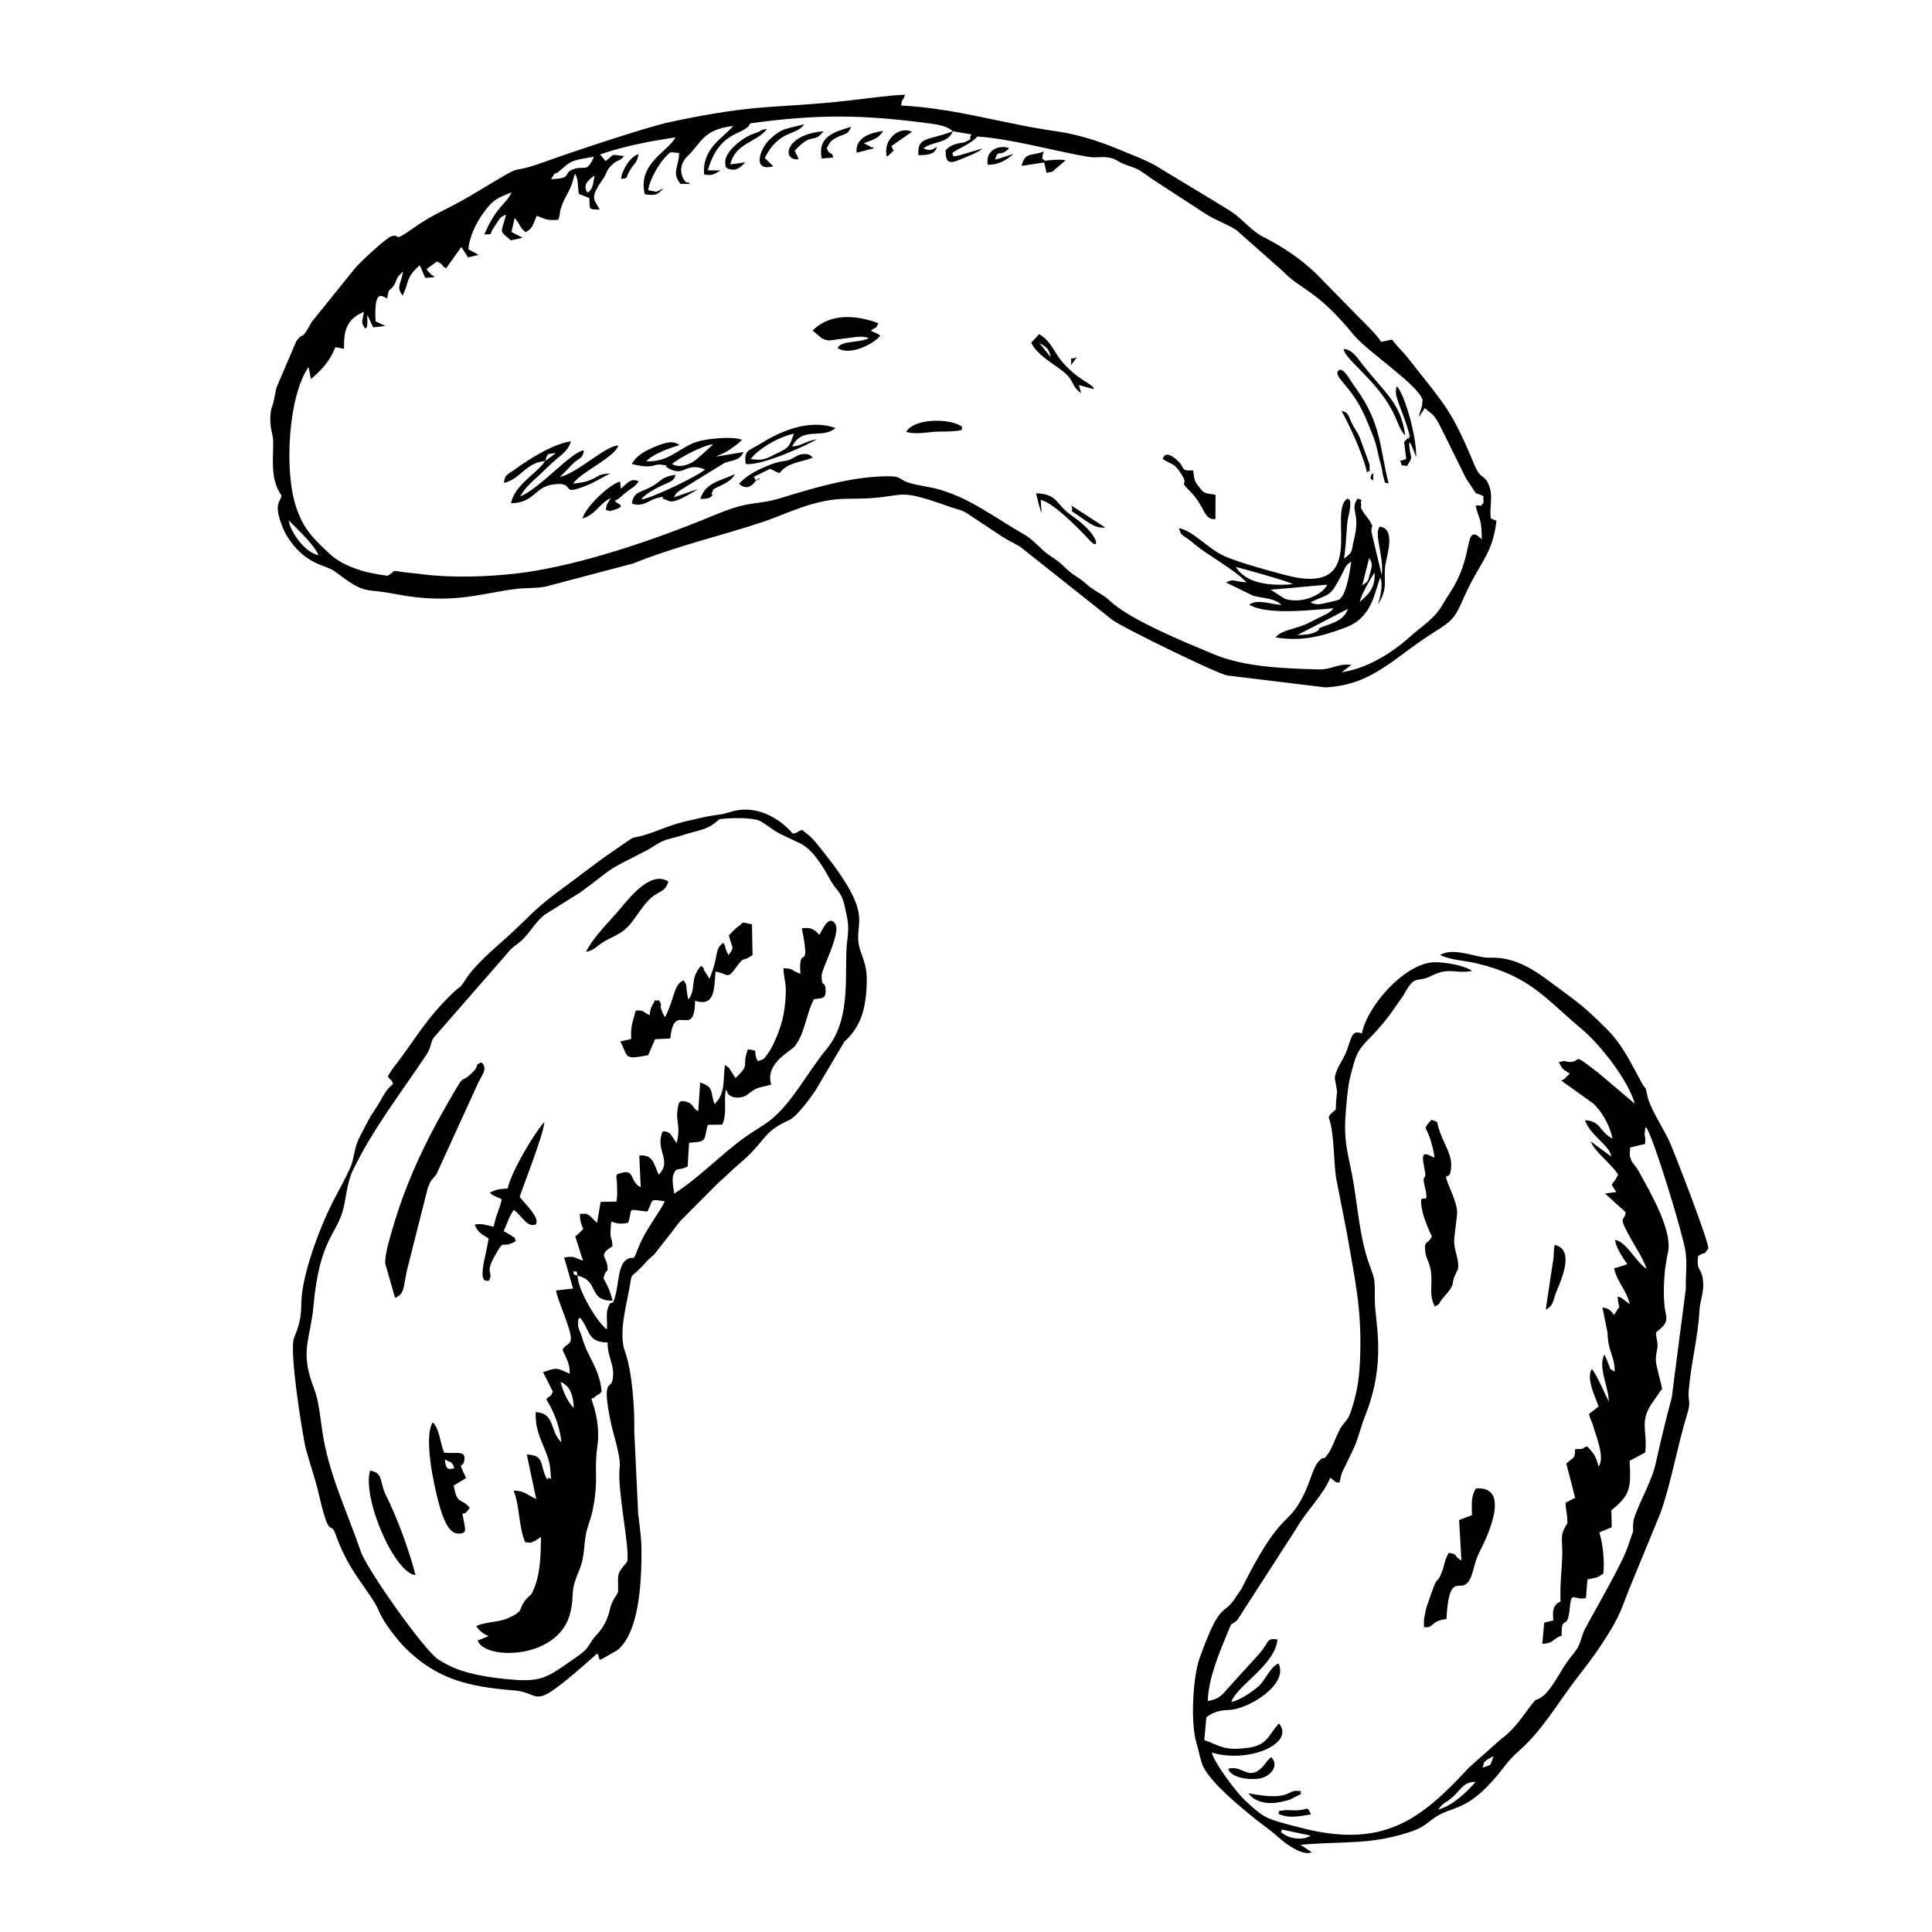 <?xml version="1.0" encoding="UTF-8"?>
<!-- Uploaded to: ICON Repo, www.svgrepo.com, Generator: ICON Repo Mixer Tools -->
<svg fill="#000000" width="800px" height="800px" version="1.1" viewBox="144 144 512 512" xmlns="http://www.w3.org/2000/svg">
 <g fill-rule="evenodd">
  <path d="m296.07 517.11c-1.617-1.41-3.016-4.789-3.512-6.883 2.637 1.062 3.344 3.66 3.512 6.883zm1-35.039c-1.387-0.656-0.773 0.375-1.141-1.199 1.566 0.387 0.613-0.457 1.141 1.199zm0 0c5.883 1.309 2.578 6.637 9.262 6.637-0.633-2.637-1.238-3.828-2.418-5.961 0.785-2.938 1.238-1.211 1.09-2.945-0.219-2.758-2.043-2.836 0.031-4.672l1.289-0.883c-0.277-3.769-0.863-0.664-0.336-6.516 1.488 0.516 2.461 0.773 4.484 0.297 1.379-4.227-0.664-3.559 5.059-2.945 1.816-3.203 0.246-3.363 4.602-2.746-0.695 2.152-5 7.289-6.941 12.27-1.715 4.363-0.902 1.965-2.926 3.066-2.352 1.27-2.231 5.691-3.094 9.312-1 4.203-1.102 0.695-2.094 3.738-0.535 1.645-0.059 3.519-0.258 5.594-2.527-1.863-7.754-10.484-7.746-14.242zm64.098-90.348c-1.418-1.301-1.816-2.023-4.672-1.734 2.5 12.715-1.023 3.492-0.375 12.078-2.809-1-1.605-1.398-4.484-1.469-0.012 2.559 0.754 3.492 0.594 6.953-0.227 5.188-1.152 8.648-3.324 13.25-0.375 0.793-0.891 1.695-1.449 2.449-1.152 1.566-0.902 1.449-2.648 1.945-1.508-2.914 0.656-2.699-2.617-3.094-1.836 4.891 0.922 3.551-3.262 7.598l-1.051-1.586c-1.07-1.578-0.051-0.645-1.746-1.863-0.613 4.066 0.246 7.41-2.766 10.363-1.281-3.43 0-4.441-3.816-5.731l-0.504 7.566c-1.766-0.684-0.961-2.469-4.504-2.668-0.355 0.484-0.586-0.289-0.961 2.074-0.566 3.629 0.922 4.363-0.27 9.105l-1.449-2.16c-0.477-0.527 0.039-0.289-1.023-0.762-0.891-0.406-0.484-0.109-1.23-0.199-2.152 5 2.668 7.688-1.043 11.465-1.32-2.676-1.359-5.453-5.148-5.059l0.375 8.398c-2.906-1.449-1.559-4.66-4.828-3.887-2.352 0.555-1.469 0.754-1.457 3.086 0.012 2.113 0.207 2.25-0.141 4.594l-4.195 0.078-0.953 5.574-1.816-1.805c-1.438-0.934-0.824-0.535-2.746-0.594 0.051 1.836 0.328 2.719 0.922 3.996l-1.359 1.348c-0.09 0.078-0.297 0.238-0.375 0.309-0.078 0.07-0.277 0.188-0.398 0.297l2.043 6.445c-2.289-0.703-1.992-1.328-4.981-0.832l2.359 8.23-4.523 0.504c0.438 2.836 4.305 10.723 3.926 13.121-0.219 1.32-1.438 1.141-2.191 2.609 0.98 2.242 2.055 3.879 1.863 6.316-3.402-1.418-3.066-1.816-7.023-0.387l2.598 5.176c-1.012 1.973 0.039 0.238-1.754 1.973 1.883 3.164 3.5 6.656 4.016 11.434-3.144-2.887-1.625-7.766-6.805-8.004-0.336 6.527 3.481 10.055 3.859 15.164 0.355 4.898 0.328 1.152-0.844 2.668-2.133-3.809-0.438-6.418-5.387-6.594l2.5 11.781c-2.301-0.98-2.945-2.141-6-2.242 1.645 3.957 1.34 9.957 3.106 13.715 2.133 0.078 0.625 0.398 2.449-0.316l1.301-0.805c0.09-0.059 0.258-0.207 0.406-0.277-0.059 4.312-0.109 9.371-1.746 13.41-1.109 2.727-0.883 1.527-2.203 3.113-2.359 2.836-0.199 2.938-4.809 5-2.598 1.16-6.012 0.914-8.43 2.113 0.625 0.891 1.824 2.141 3.344 2.617l-2.938 1.191c1.785 5.258 21.719 5.168 24.586-7.527 1.191-5.238-0.309-4.879 2.262-10.93 1.734-4.074 1.109-7.141 2.121-10.898 0.406-1.496 1.152-3.43 1.477-5.039 1.746-8.688 0.297-10.066 1.289-17.195 0.633-4.633-0.309-8.785-1.578-12.379 0.141-0.129 0.387-0.477 0.465-0.336 0.078 0.16 0.477-0.336 0.863-0.613 0.871-0.605 0.445-0.051 1.367-1.012-0.496-6.199-3.738-9.125-5.168-14.352-0.477-1.746-1.16-2.281-1.07-3.977 0.09-1.449 0.109-0.703 0.504-1.348 2.809 3.422 1.844 6.566 7.328 6.606-0.109 4.086 2.184 6.219 1.238 10.207-0.496 2.074-2.828-0.594-0.375 11.086 0.684 3.281 2.719 8.984 2.312 11.98-0.734 5.406 2.938 22.266 1.953 24.922-2.699 3.203-2.379 2.668-2.34 7.844-0.219 0.863-1.598 2.062-2.172 4.66-0.613 2.746-1.766 4.891-3.609 6.871-2.231 2.391-1.578 3.262-4.91 5.555-8.738 6.012-9.133 7.269-21.035 5.859-3.473-0.406-7.883-1.211-11.246-2.527-1.496-0.594-3.473-1.625-4.731-2.469-3.906-2.617-18.914-23.93-20.5-28.574-3.668-10.75-8.527-20.57-10.184-31.758-0.566-3.84-0.98-8.34-2.191-11.414-3.926-9.906-0.961-13.082-0.188-21.719 1.656-18.316 6.258-18.914 8.012-26.23 0.574-2.398 0.961-6.844 2.5-10.008 5.324-10.949 12.613-20.312 19.34-30.379 1.449-2.16 1.023-2.914 1.953-4.582l19.805-22.703c1.051-1.449 2.5-2.074 3.84-3.383 2.289-2.25 3.887-5.523 6.637-7.09l8.848-5.543c9.957-7.41 5.367-4.828 17.207-10.91 1.449-0.742 2.777-1.754 4.117-2.41 1.539-0.762 3.809-1.109 5.535-1.688 5.195-1.695 6.387-1.199 9.84-4.273 2.43-0.336 8.945-0.594 10.938 0.594 2.856 1.715 3.055 2.398 6.852 4.137 0.98 0.445 2.301 1.082 3.551 1.676 3.281 1.527 6.039 6.098 7.785 9.312 1.855 3.453 3.094 3.242 3.988 7.141 1.062 4.562 1.199 5.484 0.723 9.332-0.961 7.668 1.457 20.371-5.394 28.641-4.988 6.012-9.172 14.34-15.035 18.992-1.547 1.219-4.809 3.113-6.664 4.453-6.336 4.562-12.129 10.73-18.773 14.965-0.148-1.398-0.664-3.719-0.227-4.938 0.871-2.418 1.367-0.922 3.809-2.269l0.375-6.277c4.852-0.316 3.867-0.516 4.82-4.273 0.031-0.117 0.098-0.336 0.168-0.484l3.828-0.051c1.27-3.074 0.387-5.535 0.871-9.172 0.129 0.109 0.297 0.141 0.355 0.355 0.555 2.133 4.027 1.914 5.266 0.961 3.074-2.34 2.57-1.637 6.465-2.766-1.766-5.574 5.168-8.809 6.199-10.105 2.777-3.492 3.164-8.996 5.117-12.496l2.121-0.309c0.059-0.16 1.328 0.031 0.902-2.887-0.207-1.496-1.09 0.059-0.961-3.273 0.07-1.668 5.109-11.086 3.629-13.43-1.805-2.867-3.582 1.902-4.246 2.809zm-58.215 192.19c1.469-0.684 1.734-0.992 3.273-1.805 1.27-0.676 1.754-0.902 2.867-2.312 4.492-5.691 4.938-17.684 4.91-24.98-0.012-3.344-0.516-6.574-0.883-9.711l-1.031-21.777c0.148-5.949-0.566-15.949-2.449-21.133-1.785-4.879 0.355-12.18 1.238-17.258 0.754-4.394-0.098-1.469 4.234-6.367 1.258-1.43 1.645-1.359 2.629-2.598l4.312-5.496c0.812-1.152 1.477-1.914 2.289-2.965l10.117-10.156c1.965-1.598 3.055-2.926 5.156-4.672 7.856-6.566 5.969-8.422 13.625-11.902 1.934-0.883 5.723-6.031 6.992-8.012l7.539-12.723c4.086-3.719 5.555-8.043 5.883-14.449 0.219-4.027-0.199-5.711-1.469-9.145-3.106-8.48 5.305-7.856-10.801-27.719-2.152-2.637-2.16-2.727-4.82-4.801-1.754 0.633-0.367 0.227-1.211 0.574-0.613 0.27-0.117 0.227-1.25 0.406-3.926-4.543-10.176-7.754-16.504-5.754-2.289 0.723-2.172 0.566-4.91 0.992-1.598 0.258-3.301 0.676-4.871 1.023-3.352 0.734-5.238 1.27-8.57 2.547-11.949 4.613-2.461-1.141-15.281 7.566l-13.102 9.797c-5.344 4.008-7.707 6.941-12.379 11.156-3.758 3.391-8.668 7.43-11.266 11.574-1.379 2.203-1.152 1.398-2.894 3.035-7.398 6.953-10.801 13.367-15.441 19.27-0.914 1.16-1.34 1.902-2.074 3.004 0.477 1.457 0.695 0.207 1.348 2.133-1.824 1.516-2.269 2.629-3.582 4.879-1.191 2.055-1.875 2.699-3.016 4.852-3.481 6.606-2.938 5.484-4.156 10.789-0.527 2.25-3.969 8.242-5.375 11.047-3.312 6.606-7.09 16.852-7.992 23.941-0.484 3.797 0.418 5.723-2.094 11.723-1.418 3.383 2.398 26.918 3.133 29.562 1.219 4.394 2.527 8.074 3.332 11.555 3.106 13.547 3.043 6.754 4.594 11.176 3.648 10.375 9.215 14.855 11.562 20.48 1.199 2.856 4.871 7.516 6.824 9.453 8.203 8.094 16.324 10.273 28.68 11.238 8.48 0.645 3.559 6.793 22.227-9.777 0.07 0.098 0.16 0.27 0.18 0.316l0.465 1.418z"/>
  <path d="m483.62 628.82 7.688 1.625c-2.043 1.398-5.227 0.703-6.477 0-2.301-1.289-0.812-0.902-1.211-1.625zm41.535-5.305c1.836-2.469 1.914-1.309 4.711-4.156 1.617-1.656 2.332-3.113 5.176-3.144-1.688 2.023-6.109 6.496-9.887 7.301zm11.754-11.066c0.535-1.645-0.012-1.012 1.043-2.023 0.129-0.109 1.449-0.812 1.844-1.031-1.043 2.816-0.297 2.102-2.887 3.055zm-11.258-215.36c2.809 1.359 6.613 1.488 9.281 2.113 14.5 3.391 18.258 9.152 28.285 17.543 5.047 4.227 12.406 13.805 14.023 19.754l-9.441-7.992c-7.715-6-4.356-3.215-7.598-3.086-1.844 0.078-0.438-0.625-3.125 0.078 1.152 1.926 0.754 1.656 2.945 3.016l-1.707 1.625c-0.078-0.141-0.355 0.148-0.527 0.258l8.559 6.129c2.371 2.352 4.227 5.691 4.988 9.195-3.59-1.754-2.875-4.594-7.301-4.852 1.418 4.098 6.527 6.625 7.012 9.629-1.617-1.152-3.887-2.785-5.465-4.027 0.852 2.629 5.703 6.199 7.231 8.809-1.539 3.492-2.5 1.559-0.445 4.621l-3.016 0.387 2.738 2.519c1.211 1.031 1.457 1.301 2.738 2.469-0.316 2.809-2.41 0.27 1.676 7.539 1.418 2.527 2.809 4.484 3.879 7.438-2.906-1.816-5.258-7.121-8.352-7.668 0.07 1.727 1.965 4.691 3.242 6.445l-3.074 0.992c-0.07-0.141-0.309 0.039-0.445 0.109 0.941 3.996 3.301 5.691 4.144 9.492l-1.797-1.359c-1.012-0.656-0.375-0.348-1.41-0.633 0.258 4.266 1.23 1.211-0.941 4.84-0.922-1.07-1.09-1.688-3.086-1.965l1.348 6.625c0.148 5.535 1.895 5.883 1.902 10.375-1.844-1.238-0.812-0.098-1.754-2.289-0.277-0.633-0.27-0.785-0.535-1.387-0.039-0.09-0.199-0.18-0.227-0.406-0.031-0.219-0.16-0.258-0.246-0.387-1.707 3.371 1.141 8.422 1.199 12.316-1.23-2.203-3.004-6.773-4.473-8.527-0.258 0.477-0.375 0.199-0.504 1.488-0.277 2.656 1.477 6.051 2.269 8.441l-2.547 1.965c0.504 2.004 0.793 1.926 1.219 3.473 0.754 2.777 3.035 8.031 1.348 10.453-0.734-2.676-1.281-3.539-3.094-5.367-2.133 0.883 0.059 0.605-3.152 0.762-0.02 0.504-0.012 1.281-0.16 1.715-0.051 0.141-0.109 0.328-0.18 0.457l-1.984 1.645 2.34 9.086-2.559 1.309c0.059 1.645 0.297 2.184 0.398 3.422 0.207 2.766 0.27 1.508-0.574 3.133-1.062 2.031-0.754 2.656-0.684 5.883 0.09 4.047-0.656 8.203-0.457 13.727l-0.891 0.516c-1.34 1.152-1.109 2.746-1.031 4.504l-2.398 0.574-0.516 5.613c3.273-0.141 2.598-1.328 5.148-2.16-0.148-6 1.516-0.832 2.113-7.109 0.496-5.129 0.863-2.133 4.312-2.856l0.398-4.93c3.004-0.664 2.231-0.289 4.215-1.559 0.355-3.609-0.168-7.965-1.062-10.918l3.293-1.367-0.117-4.504c5.176-4.055 5.195-6.07 4.852-13.082l4.125-2.203c0.664-5.602-1.508-8.004 1.598-12.793l2.481-3.559c0.059-0.27 0.277-0.27 0.406-0.406-0.438-2.578-1.668-6.207-1.676-7.844 0-1.488 0.484-2.856 0.465-3.879-0.02-0.883-0.348-1.965-0.445-3.312l1.109-0.941c1.32-1.141 2.012-2.004 1.488-4.246-0.742-3.172-0.504-8.211-0.188-11.445l0.625-3.898c1.914-5.871-4.582-16.711-7.469-22.016l-0.484-0.824c-0.078-0.117-0.199-0.258-0.277-0.375l-1.18-1.598c-0.824-1.836-0.496-1.734-0.438-3.699l3.938-0.941c0.18-1.773 0.02-1.219-0.117-2.578l0.16-1.496c0.02-0.199 0.18-0.238 0.277-0.336 2.094 3.113 9.73 28.336 10.395 32.816 0.527 3.531-0.031 7.16 0.117 9.816l-3.75 28.988c-1.605 5.949-3.016 11.91-4.356 17.891-1.062 4.723-5.602 12.406-5.84 15.223-0.238 2.785 0.418 1.199-0.715 4.285-0.516 1.43-0.871 2.559-1.41 3.828-2.223 5.336-10.652 19.688-11.078 20.957-1.586 4.769-1.16 3.719-3.906 7.289-2.094 2.719-4.512 8.074-7.121 9.859-2.004 1.367-1.082-0.109-2.926 2.312-2.281 3.004-4.512 6.457-7.688 8.688l-8.656 7.676c-13 14.102-22.961 21.711-45.016 15.898-8.598-2.262-8.984-2.121-14.391-7.16-2.074-1.926-8.141-9.84-8.785-12.676 9.559 2.965 22.164-2.332 17.812-7.695-2.57 2.527-2.777 5.652-7.984 6.406-6.606 0.973-7.715-0.586-11.82-2.004l0.547-6.051c1.953-1.469 3.602-1.863 6.039-1.945 5.027-0.16 15.859-6.715 13.082-12.316-2.269 0.891-3.519 4.641-5.473 6.219-2.043 1.645-4.484 3.344-7.043 4.016 1.477-4.414 11.613-9.758 12.238-16.594-3.055-0.465-2.074 0.656-4.828 3.789l-8.094 8.914c-1.637 1.863-2.379 3.086-5.555 3.609 0.27-6.477 3.152-12.934 5.297-18.199 1.469-3.602 0.504-1.238 2.598-3.352l15.629-24.238c2.699-4.731 7.18-8.887 8.977-13.469 0.129 0.117 0.277 0.328 0.367 0.398l0.773 0.613c0.863 0.535-0.02 0.246 1.27 0.336 0.168-0.613 0.477-2.102 0.633-2.547l3.023-6.238c1.309-2.758 1.934-5.832 3.074-8.688 5.981-14.914 2.547-25.102 2.629-31.398 0.07-6.129-0.188-5.109-1.844-10.066-2.012-6.07-2.629-13.18-3.699-19.883-1.289-8.141-2.938-10.699-2.094-20.035 0.367-4.074 0.547-6.754 1.539-10.246 0.723-2.57 1.18-4.582 2.797-6.535 0.715-0.871 0.418-0.566 1.219-1.387 2.133-2.172 3.789-3.945 5.82-6.594l3.75-5.324c3.402-6.188 3.215-3.125 7.695-5.406 4.523-2.289 6.297-0.387 10.594-1.211-1.855-1.496-7.637-2.41-10.086-2.312-7.883 0.316-17.793 11.762-19.102 18.871-2.746-1.031-2.648 0.973-4.176 4.949-0.852 2.203-3.641 5.703-2.848 7.766l0.445 2.648c-0.16 1.816-0.336 2.758-0.336 4.781l-1.211 1.07c-0.824 0.953-0.16-0.246-0.664 1.109 1.418 3.539 1.309 11.266 1.895 15.68l2.894 14.785c2.074 12.02 3.879 19.707 3.57 31.695-0.168 6.574-0.703 10.195-2.352 15.293-1.129 3.519-1.883 2.676-3.422 5.84-0.852 1.766-1.824 4.523-2.707 5.711-1.953 2.668-0.625-0.039-2.539 2.094-2.012 2.231-2.16 6.496-5.723 11.922-3.055 4.672-5.504 3.481-14.301 20.957-0.09 0.18-0.336 0.703-0.445 0.883l-0.527 0.805c-0.695 1.051 0-0.18-0.832 1.18-3.59 5.812-3.926 0.27-9.73 16.363-1.816 5.019-2.43 17.406-0.844 22.441 0.586 1.863 1.109 5.086 1.914 6.566 2.379 4.394 9.195 9.988 13.41 13.418 1.645 1.328 3.223 2.43 4.801 3.68l2.449 2.102c1.766 1.488 5.812 4.293 7.992 3.242l-2.996-1.965c11.73-1.043 18.703 0.141 29.535-3.582 2.688-0.934 3.68-1.863 5.406-3.172 5.484-4.176 9.164-0.973 19.211-14.121 1.43-1.863 2.242-2.648 4.137-4.356 5.762-5.188 9.699-11.992 14.441-18.258 2.359-3.113 4.57-5.832 6.934-9.422 5.574-8.441 5.027-9.086 8.379-17.137l7.238-17.562c2.766-7.438 4.691-18.445 7.109-26.203 1.25-3.996 0.238-3.344 0.504-6.574 0.625-7.508 2.441-13.906 2.848-21.262 0.16-2.746 1.27-4.852 0.941-7.836-0.418-3.789-1.785-2.262-1.309-6.547 2.269-1.438 1.102 0.18 2.707-1.965 0.398-1.238-9.074-25.715-10.305-28.402-1.469-3.203-5.535-9.441-5.91-12.457l-0.375-1.539c-0.465-0.871-0.117 0.199-1.062-1.547-2.797-5.117-5.019-10.016-9.262-14.25-6.754-6.742-8.082-7.309-15.75-13.051-9.648-7.231-14.133-5.504-16.84-5.941-3.473-0.566-8.48-2.508-11.574-0.625z"/>
  <path d="m220.51 281.9c2.441 2.481 6.574 6.277 7.926 9.234-3.273-0.516-7.418-5.781-7.926-9.234zm79.18-86.848c-1.34-2.012 0.051-3.215 1.914-4.57-0.477 1.855-0.258 3.57-1.914 4.57zm-9.68-3.57c2.312-3.492-0.148 0.031 2.828-2.648 2.797-2.508 3.086-2.312 8.578-3.312-1.984 4.434-2.281 2.231-5.426 3.301-3.023 1.043-0.012 2.488-5.981 2.656zm106.52-12.703 4.898 0.844c-1.062 2.031 0.992 0.547-1.43 1.902-0.773 0.438-0.98 0.188-2.113 0.484-1.914 0.516-2.184 0.793-3.293 1.785-0.02 3.5 0.961 3.711 4.106 2.379 1.379-0.586 4.918-1.883 5.594-2.797-1.328 0.426-2.547 0.703-3.977 1.172-5.109 1.656-3.352 0.445-3.996 0.031 2.184-1.598 4.742-2.262 6.703-4.402 9.172 0.633 19.926 3.758 29.117 5.336 2.699 0.457 3.125-0.109 5.562 0.227 2.133 0.297 2.5 1.141 4.254 1.766 4.383 1.566 3.453 1.199 7.637 4.117l14.27 9.281c2.488 1.496 5.188 2.441 7.746 4.027l12.484 11.047c4.672 4.898 8.758 4.68 18.605 16.711 3.758 4.594 17.137 13.27 18.297 17.277-0.16 2.738-0.457 1.914-0.992 4.543l1.605-2.371c1.953 1.883 2.289 1.129 4.453 5.594l6.484 13.109c3.84 5.574 1.477 3.074 4.562 4.621l0.039 1.965c-0.141 0.059-0.336 0-0.375 0.129-0.289 0.992-0.703 0-1.707 0.527 1.082 4.227 1.578 3.172 1.637 8.914-0.18-0.148-0.418-0.645-0.504-0.477 0 0-0.574-0.574-0.922-0.734-2.758-1.211-1.348 5.109-5.625 12.973-1.211 2.223-2.031 3.195-3.215 5.266-2.312 4.086-5.555 5.793-8.867 8.797-4.711 4.266-11.355 8.359-18 9.324l2.57-1.926c-3.769-0.496-4.957 1.289-8.895 1.18-9.004-0.258-19.418-0.613-27.531-3.996-7.34-3.066-22.254-9.105-27.629-14.223-1.973-1.883-3.969-2.41-6.098-4.332-2.43-2.184-3.519-2.231-5.891-4.602-2.301-2.312-3.731-2.59-5.859-4.594-2.441-2.281-3.035-3.035-5.832-4.621-2.758-1.566-4.312-2.656-6.508-3.988-4.789-2.894-8.23-5.129-13.895-6.992-3.441-1.129-6.277-1.211-9.133-2.121-3.391-1.082-1.16-2.074-8.688-1.598-8.59 0.547-17.742 3.352-25.586 5.742-6.199 1.895-7.559 0.418-16.68 4.203-14.855 6.16-32.598 12.387-48.387 15.043-8.629 1.457-21.047 2.031-29.98 0.812-1.656-0.227-3.195-0.309-4.801-0.535-3.68-0.527-1.43-0.387-4.047 0.98-6.238-0.754-11.812-2.539-15.324-5.801-4.492-4.184-7-6.625-8.965-12.613-3.125-9.551-1.973-29.305 3.363-36.895l0.645 3.172c2.977-2.519 5.039-4.809 6.465-8.449l2.301 0.465c-0.117-4.394 0.457-7.836 5.238-9.809-0.355 3.066-0.941 2.391 0.387 4.484 0.438-0.754 0.387 0.148 0.555-1.477 0.012-0.07-0.02-2.172-0.02-2.242l1.559 3.344 3.195-0.367-2.57-1.25c-0.445-8.914 1.816-6.555 3.106-6.07 0.426-3.203 0.555-1.578 1.785-3.481 0.605-0.922 0.348-0.863 0.812-1.766 0.07-0.117 0.129-0.309 0.207-0.426l1.379-1.496c-0.477 3.391-1.945 4.098-0.129 6.406 1.805-3.391 0.625-4.551 4.512-7.984 0.098 0.16 0.238 0.219 0.277 0.504l1.219 2.816 2.398-0.188c-0.141-0.289-0.348-0.566-0.398-0.457-0.07 0.16-0.398-0.258-0.703-0.574-0.703-0.715-0.297-0.078-0.914-1.129l2.699-1.984c2.012 0.852 0.914 0.973 2.461 1.785l4.035-5.664 1.754 2.777 2.816-0.664-2.699-1.477c0.207-3.324 2.121-7.09 3.797-9.402 2.59-3.582 3.312-3.977 7.637-5.691-1.488 3.312-3.84 3.293-7.219 11.156 2.668-0.219 0.805 0.594 2.785-2.25 1.43-2.055 1.129-2.223 2.977-3.004-1.289 5.137-2.074 3.945 1.27 6.812l3.144-0.684-2.984-1.516 0.832-3.731c1.199 1.199 1.566 2.965 2.938 3.75 1.797-0.824 2.062-2.281 2.938-4.332 2.32 0.863 2.609 1.328 5.672 1.062 0.656-1.566 0.207-1.379 0.723-3.055 1.051-3.422 2.559-4.394 3.402-8.191 0.031-0.117 0.129-0.367 0.148-0.465 0.031-0.098 0.117-0.316 0.199-0.477 0.922 1.43 0.625 3.172 1.012 5.336l2.766 1.082c0.18 3.133-0.387 3.016 2.777 3.074-1.578-2.836-2.758-2.984 0.914-8.211 0.961-1.359 0.723-2.113 2.25-3.582 1.805-1.734 1.836-0.695 3.273-2.391-4.195-0.457-2.121-0.656-4.91 1.32l-1.449-1.754c6.812-2.332 13.012-3.441 19.965-4.531-1.844 3.758-10.125 6.902-8.113 15.074 3.203 0.516 3.422-0.031 4.988-1.598-2.508 1.191-1.199 1.062-4.086 0.527 0.316-2.707 2.875-7.062 4.551-8.777 1.645-1.668 0.941-1.281 3.66-1.062-0.188 4.055-2.012 5.039 0.289 8.141l2.488 0.07c-0.16-0.219-0.418-0.594-0.504-0.457-0.457 0.754-3.59-3.422-0.168-6.805 4.047-4.008 4.227-7.109 12.199-8.133-2.648 3.273-8.262 5.762-7.695 12.871 2.469 0.438 2.836-0.277 4.363-1.07l-3.383-0.039c2.875-9.898 8.398-9.262 10.789-11.664 0.039-0.039 0.129-0.207 0.16-0.238l0.297-0.547c17.871-2.469 30-2.332 47.754 0.059 2.121 0.289 4.473 0.703 5.93 2.023zm-177.9 96.566c-0.039 0.18-0.141 0.27-0.18 0.535-0.07 0.625-1.418 1.418-0.527 4.981 0.328 1.289 1.219 3.711 2.023 5.019 4.82 7.945 10.453 7.773 12.734 9.512 8.508 6.445 7.25 4.324 16.176 6.051 15.324 2.965 23.117-0.375 32.113-1.398 2.43-0.277 4.898-0.117 7.469-0.555l23.285-6.148c12.684-5 21.938-6.902 34.176-10.938 6.953-2.301 13.895-6.289 23.09-6.238 16.484 0.078 10.602-3.59 26.578 2.094 2.41 0.863 3.41 0.805 5.188 2.094l8.668 5.742c1.559 1.023 3.184 1.766 4.988 2.836l24.438 19.398c2.848 2.094 27.828 14.242 30.309 14.668l26.043 3.164c12.703-0.633 17.949-7.824 29.297-14.914 4.227-2.637 5.148-3.641 7.031-7.984 4.633-10.699 7.894-11.82 9.055-21.242l-1.527-0.656c-0.375-3.215 0.695-5.754-0.457-8.738-1.16-3.023-2.203-1.43-3.809-5.297-6.289-15.184-8.012-16.086-17.516-28.266-1.824-2.332-2.848-2.977-4.375-5.086l-2.894 0.613c-0.684-1.34-4.254-4.938-5.594-6.207l-11.652-11.902c-4.066-3.879-8.629-6.981-13.875-9.648-2.609-1.34-4.344-3.312-6.566-5.215-2.203-1.902-4.543-3.023-7.09-4.672l-15.066-9.105c-2.449-1.398-5.582-2.559-8.121-3.629-5.543-2.34-11.562-4.504-18.098-5.426-14.293-2.012-26.102-6-41.109-6.832 0.117-1.836 0.527-1.191 1-2.856-4.562 0.168-10.395 1.043-15.195 1.578-19.34 2.172-23.375 0.594-47.117 5.664-6.16 1.32-25.863 7.894-33.254 10.57-11.543 4.164-2.648-1.219-18.508 8.312-7.914 4.762-10.234 5-16.254 9.242-5.981 4.227-3.016 1.301-5.754 2.141-1.496 0.457-8.41 7.012-9.422 8.184l-11.684 14.469c-3.262 5.859-1.914 2.25-4.074 5.059l-5.285 12.336c-0.277 1.012-0.418 2.055-0.684 3.312-0.465 2.242-0.656 1.598-0.863 3.363-0.465 3.809 0.645 5.691 0.664 7.625 0.02 4.918-0.824 10.125 2.223 14.398z"/>
  <path d="m487.77 312.32 13.477-6.981c-0.953 2.418-2.547 3.293-5.664 4.383-3.879 1.348-0.656 0.457-2.856 1.727-1.359 0.785-3.324 0.734-4.957 0.871zm-7.031-12.039 14.996-1.34c-1.32 2.816-6.934 5.215-11.297 3.719zm23.605 3.215c0.457-2.004 2.758-6.039 3.945-7.734 0.207 4.117-1.715 5.852-3.945 7.734zm-13.062 0.098c5.445-2.508 5.047-1.172 8.32-7.367 1.172-2.211 0.586-1.945 2.481-3.453-0.27 2.488-1.199 7.754-2.469 9.332-0.883 1.09-0.258 0.566-1.586 1.07-0.051 0.02-1.797 0.418-2.043 0.477-2.043 0.457-3.043 0.844-4.699-0.059zm13.734-4.453 1.816-7.238c1 1.539 0.793 1.984 0.289 3.887-0.676 2.547-0.527 2.203-2.102 3.352zm-33.5-4.891c2.191 0.535 14.191 3.879 15.133 4.57-5 0.418-12.238 0.238-15.133-4.57zm35.922-9.293c-0.02-2.629 0.805-0.336-0.406-2.887l-1.418-1.895c-1.527-2.133-0.762-1.953-0.871-2.391-0.438-1.805 0.973-0.914-0.98-1.668-2.16 3.281 0.883 3.602-0.922 10.781-0.805 3.184-0.07 3.332-2.668 5.117 0.484-2.926 0.586-6.031 0.805-8.746 0.188-2.269 0.496-2.598 0.715-4.106 0.457-3.016-0.199-2.637-0.547-3.066-5.703 3.344 6.367 26.551-16.891 20.203-4.938-1.348-11.277-3.016-15.512-4.809-4.531-1.914-8.5-6.863-12.336-7.527 0.941 2.676 0.426 1.023 4.363 4.402 3.043 2.609 11.117 7.051 13.527 9.969-3.918-0.309-3.106-1.012-5.414 0.02l7.152 3.492c2.809 0.805 5.543 0.547 7.586 2.441-2.648-0.07-6.418-1.656-8.57-0.051 4.828 2.945 17.086 1.32 22.336 0.98-0.773 0.914-0.246 0.398-1.25 1.121-0.129 0.09-0.289 0.199-0.438 0.289l-5.672 2.836c-3.492 1.41-6.457 1.559-7.992 3.461 7.16 1.18 12.574-0.398 18.605-2.648 7.09-2.637 7.606-9.422 9.152-13.219 0.785 1.797 0.02 5.246-0.645 7.172 2.977-4.699 1.328-6.445 2.023-10.68 0.438-2.598 2.746-9.48-1.527-9.988-1.637 2.004 1.219 8.031 0.527 12.824l-2.727-11.426z"/>
  <path d="m248.68 487.92c2.527-0.914 2.172-2.648 3.133-7.141l5.555-21.969c1.062-2.617 0.785-1.645 2.301-3.641l10.453-22.879c1.16-3.043 3.512-5.019 1.449-6.754-2.211 0.973-0.258 0.594-2.262 2.57-4.293 4.227-0.973-1.695-7.449 9.621-5.742 10.047-10.582 20.598-13.836 31.926-0.613 2.172-2.023 6.438-1.934 9.172z"/>
  <path d="m528.59 452.71c0.039-2.269-1.328-4.75-2.082-6.457-2.676-6.09-0.535-4.441-3.133-5.504-2.481 2.727-1.418 1.676-0.387 5.019 0.328 1.09 1.07 3.332 1.152 5.059-2.59-1.34-3.641-1.824-2.707 2.527 0.953 4.484-0.852 0.941 0.18 5.227 1.617 6.676-2.301-0.793-0.574 6.793 0.367 1.637 1.945 5.473 2.418 6.258-1.082 2.359-2.184 0.812-1.715 4.305 0.199 1.469 1.012 2.539 1.379 4.484 0.715 3.926-0.625 6.426 1.121 9.848 1.953-1.23 0.574-0.297 1.953-2.031 0.535-0.676 1.855-2.133 2.082-2.519 1.152-1.914 0.465-1.516 1.141-3.344l0.645-1.418c0.219-0.613 0.289-0.012 0.375-1.469 0.117-1.875-1.199-4.562-1.062-6.914 0.109-2.004 0.805-5.961 0.773-7.527-0.031-1.656-1.172-4.383-1.926-6.219-2.41-5.82 0.258-0.438 0.367-6.117z"/>
  <path d="m337.18 391.86c0.645 3.332 1.754 2.965-0.16 5.258l-0.605-1.41c-0.684-1.676 0.367-0.148-0.754-1.844-2.5 1.945-0.891 2.609-3.621 9.512l-1.348-2.062c-0.723-1.121 0.633-0.109-0.922-1.34-3.133 3.519-1.121 5.871-3.262 8.848-0.398-0.625-0.117 0.051-0.328-1.082-0.605-3.332 0.168-2.113-1.031-3.938-2.668 1.129-2.184 4.363-4.91 9.77l-0.605-1.043c-1.367-3.332 0.367-1.129-0.98-3.441-1.965 0.406-0.355-1.062-1.734 1.238-0.605 1.023-0.566 1.566-0.773 2.707-1.934-0.922-1.477-1.387-3.668-1.219-0.805 3.023-1.41 4.184-1.199 7.516-0.148 0.07-0.418-0.078-0.477 0.098-0.07 0.18-0.375 0.09-0.465 0.109l-1.973 0.484c2.301 4.027 0.574 4.93 7.41 3.609l1.824-4.227 4.055-0.199c0.902-10.324 6.398 0.645 6.547-9.977 5.148 1.566 5.047-2.727 5.414-7.754 3.492 0.684 3.086 2.152 5.394-1.023 2.59-3.559 1.449-1.172 4.414-3.363l-0.141-8.133c-3.5-0.793-2.023-0.457-3.492 0.457-0.805 0.504-2.004 1.805-2.609 2.441z"/>
  <path d="m527.33 573.06c0.547-11.297 3.043-8.133 4.769-9.023 2.449-1.258 2.043-5.059 4.074-8.945 2.191-4.195 8.27-17.355-1.031-16.641-1.398 2.203-1.07 4.227-1.062 7.082l-3.402 1.289 0.613 10.723c-2.352-1.34-0.664-1.656-3.344-2.012-1.07 1.605-1.199 3.512-1.855 5.156-1.219 3.066-0.98 0.824-2.262 4.137-0.316 0.832-0.109 0.484-0.516 1.379l-1.398 4.144c-0.18 1.109-0.418 2.102-0.527 2.719l-0.031 2.121c2.656 0.465 1.637-1.676 5.961-2.121z"/>
  <path d="m322.12 266.96c1.668-1.539 8.332-5.027 10.859-5.238-0.547 0.633-3.602 3.301-4.394 3.996-1.438 1.258-4.453 2.5-6.465 1.238zm-6.844-0.723c1.855-2.012 5.988-3.383 8.809-4.305-1.863-1.379-4.144-0.566-7.121 0.715-2.867 1.238-4.383 2.398-5.562 4.305 5.902 1.496 5.613-0.129 7.863 0.199 3.184 0.457-0.078-0.051 2.074 1.062 4.285 2.203 4.066-1.875 9.52 0.18-1.668 1.617-13.586 7.418-16.891 7.992 0.695-0.922 0.18-0.398 1.102-1.16 0.527-0.438 0.547-0.438 1.211-0.863 4.523-2.867 6.227-2.223 6.734-4.543-3.887 0.613-3.312 1.398-6.269 3.086-2.945 1.676-4.871 1.328-5.277 4.523 2.758 1.102 4.621-0.914 6.457-1.379 3.281-0.832 0.863-0.129 2.004 0.207 1.516 0.457 1.688 1.328 5.066-0.375 1.281-0.645 3.023-1.625 3.918-2.269l-6.356 2.184c0.922-1.449 0.496-0.98 1.727-1.895l11.73-7.231c2.629-0.863 3.926-0.645 5.047-2.867l-7.328 1.211c0.973-0.527 1.637-0.684 2.648-1.25 1.199-0.684 3.519-2.332 4.234-3.203-2.141-0.98-9.988-0.465-13.07 0.934-4.356 1.973-6.734 4.981-12.27 4.75z"/>
  <path d="m278.55 458.94c-2.797 0.309-2.25 0.059-4.769 1.082 0.973 1.09 2.004 1.109 3.172 1.805-0.566 2.926-1.457 3.711-2.102 7.25-1.855-0.277-2.926-0.953-5.039-0.547 0.754 2.094 2.031 2.656 3.688 3.68-0.309 2.004-0.824 4.055-1.219 6.012-1.258 6.289 0.793 5.019 1.25 5.195 1.43-2.441-1.16-1.637 1.457-6.348 3.035-5.445 1.43-1.754 5.691-4.125-0.484-1.598 0.051-0.516-1.102-1.457-0.098-0.078-0.277-0.18-0.387-0.258l-1.734-0.98c1.129-2.242 1.102-3.223 2.688-5.613 2.379 1.676 3.422 4.769 5.922 3.84 0.051-0.129 0.078-0.484 0.078-0.406-0.012 0.02 0.547-0.723-1.281-3.144-1.27-1.676-1.934-2.172-3.144-3.75 1.082-3.293 6.426-16.77 6.547-19.855-2.527 2.766-8.777 13.09-9.719 17.625z"/>
  <path d="m264.41 533.07c-1.863 0.574-2.281 0.098-2.519-2.32 1.926 1.152 1.727 0.316 2.519 2.32zm4.086 10.492c-2.41-2.758-3.371-0.656-4.254-5.883l3.281-1.992c-2.547-5.336-0.832-1.945-0.445-4.91 0.316-2.5-2.269-1.469-5.356-1.797-1.051-2.25-1.258-6.613-3.074-8.043-2.379 3.996 0.258 16.363 1.656 21.5 0.871 3.215 2.352 7.746 4.859 7.953 2.746 0.219 2.102-1.219 1.805-2.977-0.773-4.582-0.625-0.367 1.527-3.859z"/>
  <path d="m288.46 266.19c0.805-2.172 0.375-1.816 2.836-2.094zm0 0c-2.203 3.363-8.055 6.207-9.043 11.188 6.734-0.207 5.988-4.691 12.07-5.098 5.445-0.355 0.117 3.789 9.383-0.227l4.859-2.609c-3.551 0.336-2.469 0.535-5.156 1.707-1.488 0.656-3.066 0.844-4.711 1 2.062-3.023 11.117-7.012 12-10.086-3.273-0.051-10.285 6.961-15.492 8.379l3.711-3.816c1.645-1.379 2.418-1.219 2.648-3.281-3.41 0.375-11.535 10.055-16.871 12.207 1.547-2.906 4.453-4.938 6.742-7.258 3.777-3.828 5.602-4.055 6.723-7.328-4.473 0.516-11.176 4.723-14.648 7.269-2.211 1.625-2.875 1.418-3.125 3.758 4.523-1.09 5.742-5.434 10.91-5.801z"/>
  <path d="m254.11 561.43c-1.617-6.477-4.891-15.312-7.914-21.344-1.637-3.262-0.516-5.832-4.137-6.348-2.094 7.438 6.496 27.152 12.051 27.691z"/>
  <path d="m299.3 396.25c2.488-0.438 2.965-1.914 5.988-3.391 2.965-1.457 4.273-2.094 6.07-4.375 1.527-1.945 2.719-4.027 4.543-5.93 2.449-2.57 4.394-1.895 5.207-4.949-4.414-2.867-9.828 3.688-12.445 6.871-2.785 3.371-7.367 7.688-9.363 11.773z"/>
  <path d="m359.34 231.59 2.469 2.082c1.824 0.871 2.34 0.477 4.117 0.27 4.672-0.547 6.637-1.121 8.301-0.316-2.617 1.34-7.258 0.527-8.27 2.609 3.324 2.211 9.711-1.172 11.305-3.262-0.676-0.574 0.012-0.141-1.121-0.703l-1.379-0.605c2.055-1.586 0.973-0.07 2.031-2.004-5.574-2.082-12.594-2.887-17.453 1.934z"/>
  <path d="m342.96 265.64c1.926-2.609 7.152-5.781 11.434-6.723-1.219 3.602-1.43 3.769-4.551 5.246-2.766 1.32-3.332 2.023-6.883 1.477zm-1.34 1.301c4.184 0.684 17.227-5.434 18.863-6.535-3.324 0.605-3.848 1.727-6.555 1.914 2.738-5.484 8.133-1.824 11.484-4.91-6.914-2.379-14.23 0.645-20.012 4.254-2.828 1.773-4.305 1.516-3.777 5.277z"/>
  <path d="m456.15 266.15c-3.519-3.371-3.988-0.547-4.027-0.496 2.906 1.785 2.945 0.98 4.781 3.738 2.391 3.59-0.645 1.727 2.062 4.375 4.633 4.523 3.848 8.043 7.129 7.805l0.039-6.438c-2.984-0.535-2.848-0.148-4.402-2.133-1.398-1.773-1.152-1.914-1.539-4.356-3.473 0.199-1.965-0.504-4.047-2.5z"/>
  <path d="m498.39 242.79c0.18 2.172 4.484 4.332 7.992 13.07 1.281 3.184 2.082 4.652 2.828 8.379 0.336 1.656 0.645 2.301 1.012 4.047 0.16 0.723 0.199 1.559 0.445 2.281 0.625 1.875-0.129 1.141 1.34 1.527-2.262-8.34-1.746-15.453-8.312-24.684-0.754-1.051-1.34-1.863-2.121-3.113-2.59-4.074-3.184-1.508-3.184-1.508z"/>
  <path d="m422.48 238.69-2.984-3.731c2.203 1.121 2.469 1.785 2.984 3.731zm-5.207-3.867c2.043 4.215 8.488 6.676 10.336 9.551 1.109 1.746 1.012 2.43 2.887 3.828l-0.566-2.16 3.957 1.102c-0.168-1.496-3.66-1.953-8.062-6.871-2.617-2.938-3.106-5.742-6.445-7.727l-2.102 2.281z"/>
  <path d="m306.84 276.77c1.863-0.98 1.508-1.102 3.383-2.539 1.625-1.25 1.883-1.023 3.043-2.688-2.094-0.902-2.848 0.348-4.731 1.992l-0.219-1.926c-2.945 0.824-9.195 6.805-9.945 9.816 3.738-1.238 4.434-4.016 7.457-5.394-0.953 1.797-0.973 1.109-1.289 3.125 1.508 0.188 0.309 0.516 2.094 0 3.738-1.082 0.734-1.727 0.645-2.113-0.039-0.207-0.297-0.18-0.438-0.277z"/>
  <path d="m556.07 487.37c0.594-2.102 6.031-12 0.012-13.438-0.406 0.586-0.227 2.547-0.438 3.769l-2.012 13.367c1.676-0.922 1.844-1.586 2.441-3.699z"/>
  <path d="m516.41 259.46c-1.152-8.629-5.258-11.156-11.238-18.754-1.359-1.727-2.887-4.203-5.078-4.215 0.129 2.57 8.41 8.012 12.766 16.164 1.707 3.195 1.836 4.93 3.551 6.805z"/>
  <path d="m384.16 258.46c2.184 0.633 4.82 0.227 7.16 0 1.566-0.148 2.977-0.051 4.543-0.141 4.434-0.246 2.57-0.574 3.152-1.172-2.977-2.379-12.863-2.379-14.855 1.309z"/>
  <path d="m517.51 259.12c-1.477 3.539 1.527-1.707-0.406 0.863-0.059 0.078-0.219 0.309-0.289 0.387-0.059 0.09-0.27 0.297-0.328 0.367-0.07 0.078-0.258 0.227-0.375 0.348l0.555 4.57-1.617 0.484c0.871 1.844-0.246 0.902 1.785 1.359 2.113-3.035 0.613-1.914 0.625-6.336 0.625 0.902 0.27 0.039 0.914 1.625l0.914 2.32c0.199-4.82-2.746-15.949-5.066-18.754-1.219 2.203 1.34 5.691 3.293 12.766z"/>
  <path d="m350.57 269.39c2.121-2.836 5.465-2.816 8.809-4.086-0.367-0.297-0.684-1.379-3.262-0.852-0.832 0.168-1.984 1.031-2.699 1.32-1.488 0.594-2.281 0.277-4.699 1.16-3.769 1.387-6.785 2.957-8.875 5.277 1.559 1.398 3.023 1.219 4.582-0.941 2.242-1.668-0.129 1.191-0.426-0.605-0.039-0.188-0.27-0.168-0.375-0.238l4.473-2.184c1.449 0.625 1.043 0.625 2.481 1.152z"/>
  <path d="m419.8 276.48c3.422 0.734 10.414 7.926 13.199 10.938 2.461 2.656 2.519-1.656-5.039-6.824-4.176-2.856-3.539-5.684-9.363-5.871 0.27 1.398 1.012 4.332 1.43 5.258z"/>
  <path d="m469.51 612.75c0.516 2.094 4.699 3.055 8.062 2.609 3.055-0.398 5.594-3.43 3.281-5.723l-0.973 0.98c-4.731 6.606-6.18 0.891-10.375 2.133z"/>
  <path d="m348.92 188.07-2.25-2.191c3.738-7.617 8.609-5.883 10.453-8.984-4.859 1.418-5.684 0.812-9.281 4.164-2.113 1.973-4.891 8.598 1.082 7.012z"/>
  <path d="m336.81 188.67c1.656 0.547 2.676 0.586 4.699-1.656l-3.969 0.555c1.387-5.773 6.793-5.652 9.738-9.391-2.578 0.348-0.594 0.316-3.668 1.301-2.461 0.785-7.695 4.641-7.41 7.668 0.27 2.856-0.039 0.336 0.605 1.527z"/>
  <path d="m414.75 187.96 5.961-0.914 0.633 2.766c2.469-0.496 1.301-0.246 2.648-1.281 0.109-0.078 0.246-0.219 0.355-0.297l2.023-1.707c-0.953-0.477-5.367 0.039-5.516 0.07-0.883-1.121-0.555 0.484-0.594-1.191-0.012-0.141 0.316-1.16 0.348-1.27-2.938 1.289-4.988-0.07-5.859 3.816z"/>
  <path d="m474.87 619.23c1.449 2.152 4.461 2.836 7.043 2.547 1.07-0.109 2.766-0.504 3.828-0.824l3.094-1.547c-0.824-0.805 1.238-0.664-1.238-0.812-2.398-0.141-1.973 2.777-12.723 0.633z"/>
  <path d="m396.54 178.78c-6.516 2.527-9.539 1.32-9.145 6.328 2.519 0.039 4.422-0.238 4.891-2.16-1.605 0.922-2.031 1.102-3.559 0.328 2.738-1.965 6.348-1.121 7.816-4.492z"/>
  <path d="m361.76 185.99 3.023-0.219c-0.18-1.773-0.844-0.316-1.688-2.5 0.914-1.645 0.98-2.043 2.945-2.984 2.074-1 2.59-0.465 3.531-2.688-4.293 1.34-8.984 2.43-7.816 8.391z"/>
  <path d="m506.25 269.26c0.883-1.477 0.762 1.688 0.695-2.152l-2.637-7.269c-0.625-1.387-1.438-2.43-2.102-3.769-0.914-1.836-0.785-2.856-2.688-3.164 2.113 3.68 6.012 12.289 6.734 16.355z"/>
  <path d="m355.62 186.21c-0.367-1.172-0.457-0.973-1.023-2.289 4.988-5.285 4.672-1.516 7.668-5.129-10.254 0.785-11.246 7.844-6.644 7.418z"/>
  <path d="m405.75 187.66c3.164 0.051 5.148-1.457 6.793-2.785-1.211 0.199-3.086 1.031-4.859 1.438 0.992-3.215 1.062-0.277 3.758-3.043-2.172-0.914-6.367 0.098-5.691 4.394z"/>
  <path d="m379.06 185.57 1.805-1.707c-0.535-0.812-0.219-0.141-0.633-1.16l5.445-3.769c-3.512-1.746-7.902 2.391-6.613 6.637z"/>
  <path d="m371.02 184.47 4.594-1.191c-0.148-0.117-0.387-0.375-0.457-0.246-0.09 0.18-0.516-0.219-0.902-0.398-0.109-0.059-0.336-0.16-0.457-0.207l-0.883-0.477c2.828-1.062 3.68-1.18 5.148-3.215-3.164 0.348-7.527 1.695-7.043 5.731z"/>
  <path d="m333.05 273.67c1.816-1.062 4.699-1.902 5.711-4.008-4.234 1.883-7.883 2.34-9.164 6.586 1.27-0.117 2.418 0.039 3.195-0.973 1.676-2.223-1.309 1.934 0.258-1.605z"/>
  <path d="m482.71 624.65c2.965 1.41 5.82 0.605 8.738 0.188-1.289-2.481-0.406-1.18-4.027-1.07-0.676 0.031-2.152-0.117-2.688-0.051-4.074 0.504-0.715-0.18-2.023 0.934z"/>
  <path d="m427.89 277.95c0.941 2.332-1.109 0.664 1.566 2.481 3.473 2.359 4.602 3.519 7.496 3.402l-9.066-5.883z"/>
  <path d="m308.58 191.38c2.121-0.078 1.07-0.297 2.539-2.547 1.109-1.676 1.727-1.715 2.094-3.996-2.152 0.656-4.305 4.035-4.633 6.547z"/>
  <path d="m427.81 240.81 1.578-2.152c-2.398 1.023-1.211-0.902-1.578 2.152z"/>
  <path d="m507.91 271.32v-1.984c-1.121 0.953-0.527 1.863-0.535 1.645-0.012-0.098 0.199 0.207 0.535 0.336z"/>
 </g>
</svg>